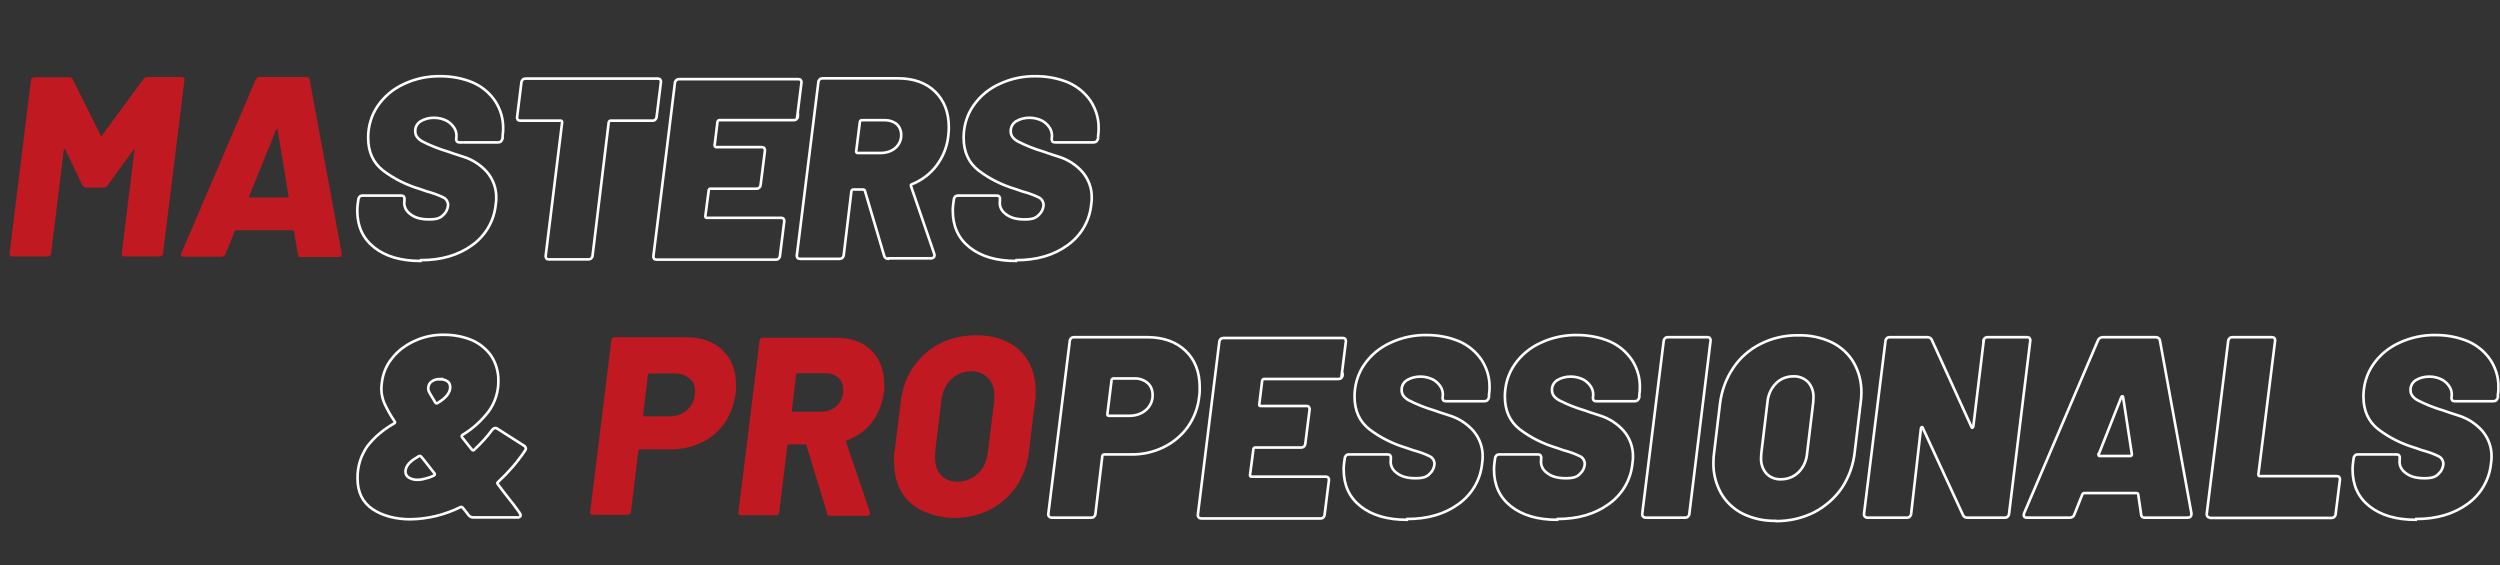 <?xml version="1.0" encoding="UTF-8"?>
<svg id="_레이어_1" data-name="레이어 1" xmlns="http://www.w3.org/2000/svg" version="1.1" viewBox="0 0 944.6 213.6">
  <rect x="0" y="0" width="944.6" height="213.6" fill="#333333" stroke="none"/>
  <defs>
    <style>
      .cls-1 {
        fill: none;
        stroke: #fff;
      }

      .cls-2 {
        isolation: isolate;
      }

      .cls-3 {
        fill: #c01921;
        stroke-width: 0px;
      }
    </style>
  </defs>
  <g id="_그룹_9" data-name="그룹 9">
    <path id="_패스_58" data-name="패스 58" class="cls-1" d="M158.9,98.6c-7.4,0-13.2-1.7-17.5-5.1s-6.4-8-6.4-13.9c0-.6,0-1.5.2-2.8l.2-1.4c0-.4.2-.8.5-1.1.3-.3.6-.4,1-.4h14.7c.4,0,.8.1,1,.4.2.3.3.7.2,1.1v.6c-.3,1.9.6,3.7,2.1,4.8,1.7,1.4,4,2.1,7.2,2.1s4.4-.6,5.5-1.8c1-.9,1.6-2.2,1.7-3.6,0-1.2-.7-2.4-1.8-2.9-2-1-4.1-1.7-6.3-2.3l-2.6-.9c-5-1.5-9.7-3.8-13.9-7-3.7-2.9-5.6-7-5.6-12.4,0-4.3,1.2-8.5,3.7-12.1,2.5-3.6,5.9-6.4,9.9-8.2,4.3-2,9-3,13.8-2.9,4.2,0,8.4.8,12.2,2.4,3.4,1.5,6.3,3.9,8.4,7,2,3.1,3.1,6.7,3,10.4,0,.6,0,1.5-.2,2.8v.9c-.1.4-.3.8-.6,1.1-.3.3-.7.4-1.1.4h-14.6c-.4,0-.8-.1-1-.4-.2-.3-.3-.7-.2-1.1h0c.2-1.3,0-2.6-.6-3.7-.7-1.2-1.7-2.2-2.9-2.9-1.5-.8-3.2-1.2-4.9-1.2-1.8,0-3.6.4-5.2,1.4-1.3.9-2,2.3-1.9,3.8,0,1.5.9,2.7,2.6,3.7,3.1,1.6,6.4,2.9,9.8,3.9.5.2,2.5.9,6,2,3.4,1.1,6.4,3.1,8.7,5.7,2.3,2.7,3.6,6.2,3.5,9.8,0,.5,0,1.4-.2,2.5-.6,6.2-3.9,11.8-9,15.4-5.1,3.7-11.5,5.6-19.3,5.6ZM248.6,29.7c.4,0,.7.1.9.4.2.3.3.7.2,1.1l-1.6,12.9c0,.4-.2.8-.5,1.1-.3.3-.7.4-1.1.4h-15.8c-.3,0-.6.2-.7.6l-6.1,50.3c0,.4-.2.8-.5,1.1-.3.3-.7.4-1.1.4h-14.9c-.4,0-.8-.1-1-.4-.2-.3-.3-.7-.2-1.1l6.2-50.3c0-.4-.2-.6-.5-.6h-15.3c-.4,0-.8-.1-1-.4-.2-.3-.3-.7-.2-1.1l1.6-12.9c0-.4.2-.8.5-1.1.3-.3.7-.4,1.1-.4h50ZM301.5,43.9c0,.4-.2.8-.5,1.1-.3.3-.7.4-1.1.4h-28.1c-.3,0-.6.2-.7.6l-1.1,9c0,.4.5.6.5.6h17.4c.4,0,.7.1.9.4.2.3.3.7.2,1.1l-1.6,12.7c0,.4-.2.8-.5,1.1-.3.3-.7.4-1.1.4h-17.4c-.3,0-.5.2-.6.4,0,0,0,0,0,.1l-1.3,9.9c0,.4.2.6.5.6h28.1c.4,0,.8.1,1,.4.2.3.3.7.2,1.1l-1.6,12.8c0,.4-.2.8-.5,1.1-.3.3-.6.4-1,.4h-45.1c-.4,0-.8-.1-1-.4-.2-.3-.3-.7-.2-1.1l4.7-37.6,3.4-27.6c0-.4.2-.8.5-1.1.3-.3.7-.4,1.1-.4h45.1c.4,0,.7.1.9.4.2.3.3.7.2,1.1l-1.6,12.8ZM335.6,97.8c-.7,0-1.3-.4-1.5-1.1l-7.3-24.6c0-.3-.4-.5-.7-.5h-3.7c-.3,0-.6.2-.7.6l-2.9,24.1c0,.4-.2.8-.5,1.1-.3.3-.7.4-1.1.4h-14.9c-.4,0-.8-.1-1-.4-.2-.3-.3-.7-.2-1.1l8.1-65.2c0-.4.2-.8.5-1.1.3-.3.7-.4,1.1-.4h28.6c5.8,0,10.5,1.7,13.9,5,3.4,3.3,5.2,7.8,5.2,13.4,0,.6,0,1.8-.2,3.3-.4,4.1-2,8-4.4,11.2-2.4,3.2-5.6,5.6-9.3,7.1-.2,0-.3.2-.4.3,0,.1,0,.3,0,.4l8.8,25.6c0,.2.1.4.1.6,0,.3-.1.6-.4.8-.3.2-.7.4-1.1.3h-15.9ZM325.6,45.4c-.3,0-.6.2-.7.6l-1.4,11.2c0,.4.2.6.5.6h8.8c2,0,4-.6,5.5-1.9,1.5-1.3,2.3-3.1,2.2-5.1,0-1.5-.6-2.9-1.7-3.9-1.2-1-2.8-1.5-4.4-1.5h-8.8ZM383.9,98.6c-7.4,0-13.2-1.7-17.5-5.1-4.3-3.4-6.4-8-6.4-13.9,0-.6,0-1.5.2-2.8l.2-1.4c0-.4.2-.8.5-1.1.3-.3.6-.4,1-.4h14.7c.4,0,.8.1,1,.4.2.3.3.7.2,1.1v.6c-.3,1.9.6,3.7,2.1,4.8,1.7,1.4,4,2.1,7.2,2.1s4.4-.6,5.5-1.8c1-.9,1.6-2.2,1.7-3.6,0-1.2-.7-2.4-1.8-2.9-2-1-4.1-1.7-6.3-2.3l-2.6-.9c-5-1.5-9.7-3.8-13.9-7-3.7-2.9-5.6-7-5.6-12.4,0-4.3,1.2-8.5,3.7-12.1,2.5-3.6,5.9-6.4,9.9-8.2,4.3-2,9-3,13.8-2.9,4.2,0,8.4.8,12.2,2.4,3.4,1.5,6.3,3.9,8.4,7,2,3.1,3.1,6.7,3,10.4,0,.6,0,1.5-.2,2.8v.9c-.1.4-.3.8-.6,1.1-.3.3-.7.4-1.1.4h-14.6c-.4,0-.8-.1-1-.4-.2-.3-.3-.7-.2-1.1h0c.2-1.3,0-2.6-.6-3.7-.7-1.2-1.7-2.2-2.9-2.9-1.5-.8-3.2-1.2-4.9-1.2-1.8,0-3.6.4-5.2,1.4-1.3.9-2,2.3-1.9,3.8,0,1.5.9,2.7,2.6,3.7,3.1,1.6,6.4,2.9,9.8,3.9.5.2,2.5.9,6,2,3.4,1.1,6.4,3.1,8.7,5.7,2.3,2.7,3.6,6.2,3.5,9.8,0,.5,0,1.4-.2,2.5-.6,6.2-3.9,11.8-9,15.4-5.1,3.7-11.5,5.6-19.3,5.6h0Z"/>
    <path id="_패스_59" data-name="패스 59" class="cls-1" d="M196.3,193.8c.2.2.4.5.4.9,0,.3-.1.5-.3.6-.3.2-.7.3-1,.2h-16.6c-.6,0-1.3-.3-1.7-.8-.5-.6-.9-1.2-1.3-1.7-.4-.5-.7-.8-1-1.2-.1-.2-.4-.3-.8-.2-5.9,2.9-12.3,4.5-18.9,4.6-5.7,0-10.5-1.3-14.3-3.8-3.8-2.6-5.7-6.4-5.7-11.6-.1-4.4,1.2-8.6,3.7-12.2,2.7-3.5,6.2-6.4,10.1-8.6.4-.2.5-.5.2-.8-1.5-2.2-2.8-4.5-3.9-6.9-.7-1.7-1.1-3.5-1.1-5.3,0-.5,0-1.3.2-2.6.4-3.3,1.7-6.4,3.8-9,2.2-2.8,5.1-5,8.4-6.5,3.6-1.7,7.5-2.5,11.5-2.4,3.6,0,7.2.7,10.5,2.1,2.9,1.3,5.4,3.4,7.2,6,1.7,2.7,2.6,5.8,2.6,9,.1,4.3-1.2,8.5-3.7,11.9-2.7,3.5-6,6.5-9.8,8.8-.3.1-.4.4-.3.8l3.8,4.8c.3.3.5.4.8.1,2.5-2.3,4.8-4.8,6.8-7.5.6-.8,1.3-1,1.9-.6l10.2,6.5c.4.2.6.6.7,1.1,0,.3-.2.6-.4.9-2.9,4.3-6.3,8.2-10.1,11.7-.3.3-.4.5-.2.7l2.4,3.2c2.9,3.6,4.8,6.1,5.9,7.7ZM166.3,143.2c-1.2,0-2.3.3-3.3,1-.8.6-1.2,1.6-1.2,2.6,0,.6.3,1.3.6,1.8.4.7,1.1,1.9,2.1,3.5.2.3.5.4.8.2,0,0,0,0,0,0,3.2-1.9,4.8-3.9,4.8-6,0-.9-.3-1.7-1-2.2-.8-.6-1.9-.8-2.9-.8ZM160.1,181c1.3-.3,2.6-.7,3.8-1.3.4-.2.5-.5.3-.8l-2.6-3.3c-.5-.7-1-1.3-1.4-1.8s-.8-.9-1.1-1.3c-.2-.3-.6-.3-.9-.1-2.5,1.4-4.1,2.8-4.7,4.3-.2.5-.3,1-.3,1.5,0,.9.4,1.7,1.2,2.2.9.6,2.1.9,3.2.9.9,0,1.7-.1,2.5-.3ZM433.3,127.4c6.2,0,11,1.7,14.6,5.1s5.4,8,5.4,13.9c0,1.1,0,2.3-.2,3.4-.4,4.1-1.9,8.1-4.3,11.5-2.4,3.3-5.5,5.9-9.2,7.7-3.9,1.9-8.2,2.8-12.5,2.7h-9.9c-.3,0-.6.2-.7.6l-2.6,21.8c0,.4-.2.8-.5,1.1-.3.3-.7.4-1.1.4h-14.9c-.6,0-1.2-.4-1.3-1,0-.2,0-.3,0-.5l8.1-65.2c0-.4.2-.8.5-1.1.3-.3.7-.4,1.1-.4h27.7ZM426.8,157.1c2.3,0,4.5-.7,6.2-2.2,1.6-1.4,2.6-3.5,2.5-5.7,0-1.7-.6-3.4-1.9-4.5-1.4-1.2-3.3-1.8-5.1-1.7h-7.8c-.3,0-.6.2-.7.6l-1.6,12.9c0,.4.2.6.5.6h7.9ZM507.3,141.7c0,.4-.2.8-.5,1.1-.3.3-.7.4-1.1.4h-28.1c-.3,0-.6.2-.7.6l-1.1,9c0,.4,0,.6.5.6h17.4c.4,0,.7.1.9.4.2.3.3.7.2,1.1l-1.6,12.7c0,.4-.2.8-.5,1.1-.3.3-.7.4-1.1.4h-17.4c-.3,0-.5.2-.6.4,0,0,0,0,0,.1l-1.3,9.9c0,.4.2.6.5.6h28.1c.4,0,.8.1,1,.4.2.3.3.7.2,1.1l-1.6,12.8c0,.4-.2.8-.5,1.1-.3.3-.6.4-1,.4h-45.1c-.6,0-1.2-.4-1.3-1,0-.2,0-.3,0-.5l8.1-65.2c0-.4.2-.8.5-1.1.3-.3.7-.4,1.1-.4h45.1c.4,0,.7.1.9.4.2.3.3.7.2,1.1l-1.6,12.8ZM531.6,196.4c-7.4,0-13.2-1.7-17.5-5.1-4.3-3.4-6.4-8-6.4-13.9,0-.6,0-1.5.2-2.8l.2-1.4c0-.4.2-.8.5-1.1.3-.3.6-.4,1-.4h14.7c.4,0,.8.1,1,.4.2.3.3.7.2,1.1v.6c-.3,1.9.6,3.7,2.1,4.8,1.7,1.4,4,2.1,7.2,2.1s4.4-.6,5.5-1.8c1-.9,1.6-2.2,1.7-3.6,0-1.2-.7-2.4-1.8-2.9-2-1-4.1-1.7-6.3-2.3l-2.6-.9c-5-1.5-9.7-3.8-13.9-7-3.7-2.9-5.6-7-5.6-12.4,0-4.3,1.2-8.5,3.7-12.1,2.5-3.6,5.9-6.4,9.9-8.2,4.3-2,9-3,13.8-2.9,4.2,0,8.4.8,12.2,2.4,3.4,1.5,6.3,3.9,8.4,7,2,3.1,3.1,6.7,3,10.4,0,.6,0,1.5-.2,2.8v.9c-.1.4-.3.8-.6,1.1-.3.3-.7.4-1.1.4h-14.6c-.4,0-.8-.1-1-.4-.2-.3-.3-.7-.2-1.1h0c.2-1.3,0-2.6-.6-3.7-.7-1.2-1.7-2.2-2.9-2.9-1.5-.8-3.2-1.2-4.9-1.2-1.8,0-3.6.4-5.2,1.4-1.3.9-2,2.3-1.9,3.8,0,1.5.9,2.7,2.6,3.7,3.1,1.6,6.4,2.9,9.8,3.9.5.2,2.5.9,6,2,3.4,1.1,6.4,3.1,8.7,5.7,2.3,2.7,3.6,6.2,3.5,9.8,0,.5,0,1.4-.2,2.5-.6,6.2-3.9,11.8-9,15.4-5.1,3.7-11.5,5.6-19.3,5.6ZM588.4,196.4c-7.4,0-13.2-1.7-17.5-5.1s-6.4-8-6.4-13.9c0-.6,0-1.5.2-2.8l.2-1.4c0-.4.2-.8.5-1.1.3-.3.6-.4,1-.4h14.7c.4,0,.8.1,1,.4.2.3.3.7.2,1.1v.6c-.3,1.9.6,3.7,2.1,4.8,1.7,1.4,4,2.1,7.2,2.1s4.4-.6,5.5-1.8c1-.9,1.6-2.2,1.7-3.6,0-1.2-.7-2.4-1.8-2.9-2-1-4.1-1.7-6.3-2.3l-2.6-.9c-5-1.5-9.7-3.8-13.9-7-3.7-2.9-5.6-7-5.6-12.4,0-4.3,1.2-8.5,3.7-12.1,2.5-3.6,5.9-6.4,9.9-8.2,4.3-2,9-3,13.8-2.9,4.2,0,8.4.8,12.2,2.4,3.4,1.5,6.3,3.9,8.4,7,2,3.1,3.1,6.7,3,10.4,0,.6,0,1.5-.2,2.8v.9c-.1.4-.3.8-.6,1.1-.3.3-.7.4-1.1.4h-14.6c-.4,0-.8-.1-1-.4-.2-.3-.3-.7-.2-1.1h0c.2-1.3,0-2.6-.6-3.7-.7-1.2-1.7-2.2-2.9-2.9-1.5-.8-3.2-1.2-4.9-1.2-1.8,0-3.6.4-5.2,1.4-1.3.9-2,2.3-1.9,3.8,0,1.5.9,2.7,2.6,3.7,3.1,1.6,6.4,2.9,9.8,3.9.5.2,2.5.9,6,2,3.4,1.1,6.4,3.1,8.7,5.7,2.3,2.7,3.6,6.2,3.5,9.8,0,.5,0,1.4-.2,2.5-.6,6.2-3.9,11.8-9,15.4-5.1,3.7-11.6,5.6-19.3,5.6ZM621.8,195.6c-.6,0-1.2-.4-1.3-1,0-.2,0-.3,0-.5l8.1-65.2c0-.4.2-.8.5-1.1.3-.3.7-.4,1.1-.4h14.9c.4,0,.8.1,1,.4.2.3.3.7.2,1.1l-8,65.2c0,.4-.2.8-.5,1.1-.3.3-.7.4-1.1.4h-14.9ZM671,196.8c-4.3.1-8.6-.8-12.5-2.7-3.4-1.7-6.3-4.4-8.2-7.7-2-3.6-3-7.6-2.9-11.7,0-1.3.1-2.7.3-4l2.2-18.3c.6-4.8,2.3-9.4,5-13.4,2.6-3.9,6.2-7,10.4-9.1,4.4-2.2,9.3-3.3,14.3-3.2,4.3-.1,8.6.8,12.6,2.7,3.4,1.7,6.3,4.3,8.2,7.6,2,3.5,3,7.5,2.9,11.5,0,1.3-.1,2.6-.3,3.9l-2.2,18.3c-.5,4.9-2.2,9.6-4.9,13.7-2.7,3.9-6.3,7-10.5,9.2-4.4,2.2-9.3,3.3-14.3,3.3h0ZM672.9,181.1c2.5,0,4.9-.9,6.7-2.7,1.9-1.9,3-4.5,3.2-7.2l2.3-19.1c0-.6.1-1.2.1-1.8.1-2.2-.6-4.3-2-5.9-1.5-1.5-3.5-2.3-5.6-2.2-2.5,0-4.9.9-6.6,2.7-1.9,1.9-3,4.5-3.2,7.2l-2.3,19.1c0,.6-.1,1.2-.1,1.8-.1,2.2.6,4.3,2,5.9,1.4,1.5,3.5,2.3,5.6,2.2h0ZM749.4,128.9c0-.4.2-.8.5-1.1.3-.3.7-.4,1.1-.4h14.9c.4,0,.8.1,1,.4.2.3.3.7.2,1.1l-8,65.2c0,.4-.2.8-.5,1.1-.3.3-.7.4-1.1.4h-14.2c-.7,0-1.3-.3-1.6-1l-15.2-32.9c-.1-.3-.3-.4-.4-.3-.2.1-.3.3-.3.5l-3.7,32.2c0,.4-.2.8-.5,1.1-.3.3-.7.4-1.1.4h-14.9c-.6,0-1.2-.4-1.3-1,0-.2,0-.3,0-.5l8.1-65.2c0-.4.2-.8.5-1.1.3-.3.7-.4,1.1-.4h14.2c.7,0,1.4.3,1.7,1l15,32.9c.1.3.3.4.4.3.2-.1.3-.3.3-.5l3.9-32.2ZM810.4,195.6c-.7.1-1.3-.4-1.4-1.1,0,0,0-.1,0-.2l-1.1-7.5c0-.3-.3-.5-.6-.5h-19.8c-.3,0-.6.2-.7.5l-3,7.5c-.2.8-.9,1.3-1.8,1.3h-16.1c-1.1,0-1.5-.6-1.1-1.7l27.9-65.3c.3-.7,1-1.2,1.8-1.2h20.1c.7,0,1.4.5,1.5,1.2l11.9,65.3v.4c0,.8-.5,1.3-1.5,1.3h-16.2ZM792.9,171.6c0,.5,0,.7.4.7h11.6c.4,0,.6-.2.6-.7l-3.3-21.5c0-.3-.2-.4-.3-.4s-.3.1-.4.4l-8.5,21.5ZM835.1,195.6c-.6,0-1.2-.4-1.3-1,0-.2,0-.3,0-.5l8.1-65.2c0-.4.2-.8.5-1.1.3-.3.7-.4,1.1-.4h14.9c.4,0,.8.1,1,.4.2.3.3.7.2,1.1l-3.9,31.3-2.4,19.1c0,.4.2.6.5.6h29.1c.4,0,.8.1,1,.4.2.3.3.7.2,1.1l-1.6,12.8c0,.4-.2.8-.5,1.1-.3.3-.7.4-1.1.4h-46ZM912.8,196.4c-7.4,0-13.2-1.7-17.5-5.1-4.3-3.4-6.4-8-6.4-13.9,0-.6,0-1.5.2-2.8l.2-1.4c0-.4.2-.8.5-1.1.3-.3.6-.4,1-.4h14.7c.4,0,.8.1,1,.4.2.3.3.7.2,1.1v.6c-.3,1.9.6,3.7,2.1,4.8,1.7,1.4,4,2.1,7.2,2.1s4.4-.6,5.5-1.8c1-.9,1.6-2.2,1.7-3.6,0-1.2-.7-2.4-1.8-2.9-2-1-4.1-1.7-6.3-2.3l-2.6-.9c-5-1.5-9.7-3.8-13.9-7-3.7-2.9-5.6-7-5.6-12.4,0-4.3,1.2-8.5,3.7-12.1,2.5-3.6,5.9-6.4,9.9-8.2,4.3-2,9-3,13.8-2.9,4.2,0,8.4.8,12.2,2.4,3.4,1.5,6.3,3.9,8.4,7,2,3.1,3.1,6.7,3,10.4,0,.6,0,1.5-.2,2.8v.9c-.1.4-.3.8-.6,1.1-.3.3-.7.4-1.1.4h-14.6c-.4,0-.8-.1-1-.4-.2-.3-.3-.7-.2-1.1h0c.2-1.3,0-2.6-.6-3.7-.7-1.2-1.7-2.2-2.9-2.9-1.5-.8-3.2-1.2-4.9-1.2-1.8,0-3.6.4-5.2,1.4-1.3.9-2,2.3-1.9,3.8,0,1.5.9,2.7,2.6,3.7,3.1,1.6,6.4,2.9,9.8,3.9.5.2,2.5.9,6,2,3.4,1.1,6.4,3.1,8.7,5.7,2.3,2.7,3.6,6.2,3.5,9.8,0,.5,0,1.4-.2,2.5-.6,6.2-3.9,11.8-9,15.4-5.1,3.7-11.6,5.6-19.3,5.6h0Z"/>
    <g id="MA" class="cls-2">
      <g class="cls-2">
        <path class="cls-3" d="M55.4,29.1h13.3c.3,0,.6.1.8.3.2.2.3.5.2.8l-8.1,65.6c0,.3-.2.6-.4.8-.2.2-.5.3-.8.3h-13.4c-.3,0-.6-.1-.8-.3-.2-.2-.3-.5-.2-.8l4.8-39c0-.3,0-.4,0-.4s-.3,0-.4.3l-9.8,13.4c-.3.5-.7.8-1.4.8h-6.7c-.6,0-1-.3-1.3-.8l-6.5-13.5c0-.2-.2-.3-.3-.3s-.2.1-.3.4l-4.8,39.1c0,.3-.2.6-.4.8-.2.2-.5.3-.8.3H4.6c-.3,0-.6-.1-.8-.3-.2-.2-.3-.5-.2-.8L11.7,30.3c0-.3.1-.6.4-.8.3-.2.5-.3.9-.3h13.2c.6,0,1.1.3,1.3.8l10.5,21.1c.2.4.4.4.6,0l15.5-21.1c.3-.5.7-.8,1.4-.8Z"/>
        <path class="cls-3" d="M112.9,96.7c-.2-.2-.3-.4-.4-.7l-1.4-8.6c-.1-.3-.3-.4-.5-.4h-21.4c-.2,0-.4.1-.5.4l-3.5,8.6c-.3.6-.8,1-1.5,1h-14.4c-.4,0-.7-.1-.8-.3-.2-.2-.1-.6,0-1l28.1-65.6c.3-.6.8-1,1.4-1h17.8c.6,0,1,.3,1.2,1l12.1,65.6v.4c0,.6-.4,1-1.1,1h-14.5c-.3,0-.6,0-.8-.3ZM94.5,74.6h14c.3,0,.5-.2.5-.6l-4.1-24.9c0-.3-.2-.4-.3-.3-.1,0-.2.1-.3.3l-10.1,24.9c-.2.4,0,.6.3.6Z"/>
      </g>
    </g>
    <g id="PRO" class="cls-2">
      <g class="cls-2">
        <path class="cls-3" d="M273,132.3c3.4,3.3,5.1,7.7,5.1,13.2s0,1.7-.2,3.3c-.5,4.2-1.9,7.8-4.1,11-2.2,3.2-5.1,5.7-8.7,7.4-3.6,1.7-7.5,2.6-12,2.6h-11.3c-.3,0-.4.2-.6.5l-2.8,23.1c0,.3-.2.6-.4.8s-.5.3-.8.3h-13.2c-.3,0-.6-.1-.8-.3-.2-.2-.3-.5-.2-.8l8-64.9c0-.3.2-.6.4-.8.2-.2.5-.3.8-.3h26.9c5.8,0,10.4,1.6,13.9,4.9ZM259.9,154.6c1.8-1.7,2.7-4,2.7-6.7s-.7-3.7-2.1-4.9c-1.4-1.2-3.2-1.9-5.5-1.9h-9.6c-.3,0-.4.2-.6.5l-1.8,15.2c-.1.3,0,.5.4.5h9.6c2.8,0,5.1-.9,6.9-2.6Z"/>
        <path class="cls-3" d="M312.5,193.8l-7.8-25.5c-.1-.3-.3-.4-.6-.4h-6.1c-.3,0-.5.2-.5.5l-3.1,25.2c0,.3-.2.6-.4.8s-.5.3-.8.3h-13.2c-.3,0-.6-.1-.8-.3-.2-.2-.3-.5-.2-.8l8-64.9c0-.3.1-.6.4-.8.3-.2.5-.3.9-.3h27.6c5.6,0,10.1,1.6,13.3,4.8,3.3,3.2,4.9,7.5,4.9,13s0,1.7-.2,3.1c-.6,4.3-2.1,8-4.5,11.1-2.4,3.1-5.6,5.4-9.4,6.8-.3.1-.4.4-.3.7l9,26.4c0,.1,0,.3,0,.5,0,.6-.4.9-1.2.9h-13.9c-.6,0-1.1-.3-1.2-.9ZM300.8,141.5l-1.6,13.6c-.1.3,0,.5.4.5h10.4c2.5,0,4.6-.8,6.2-2.3s2.4-3.6,2.4-6-.6-3.4-1.9-4.6c-1.2-1.1-2.9-1.7-5-1.7h-10.3c-.4,0-.6.2-.6.5Z"/>
        <path class="cls-3" d="M343.8,189.9c-4-3.8-6-9-6-15.6s0-2.8.2-3.7l2.4-19.2c.6-4.9,2.2-9.2,4.8-12.9s5.9-6.7,10-8.7c4.1-2.1,8.6-3.1,13.6-3.1s8.6.9,12,2.6c3.4,1.7,6,4.2,7.8,7.3,1.8,3.2,2.7,6.9,2.7,11.1s0,2.9-.2,3.7l-2.3,19.2c-.6,5-2.2,9.4-4.8,13.2-2.6,3.8-5.9,6.7-10,8.8-4.1,2.1-8.7,3.1-13.7,3.1s-12.4-1.9-16.4-5.8ZM369.5,179c2.1-2,3.3-4.7,3.7-7.9l2.5-19.9c0-.4,0-1,0-1.7,0-2.8-.8-5.1-2.4-6.7-1.6-1.7-3.7-2.5-6.4-2.5s-5.5,1-7.5,3c-2.1,2-3.3,4.7-3.7,7.9l-2.4,19.9c0,.4,0,1.1,0,1.9,0,2.8.8,5,2.3,6.6s3.6,2.4,6.2,2.4,5.6-1,7.6-3Z"/>
      </g>
    </g>
  </g>
</svg>